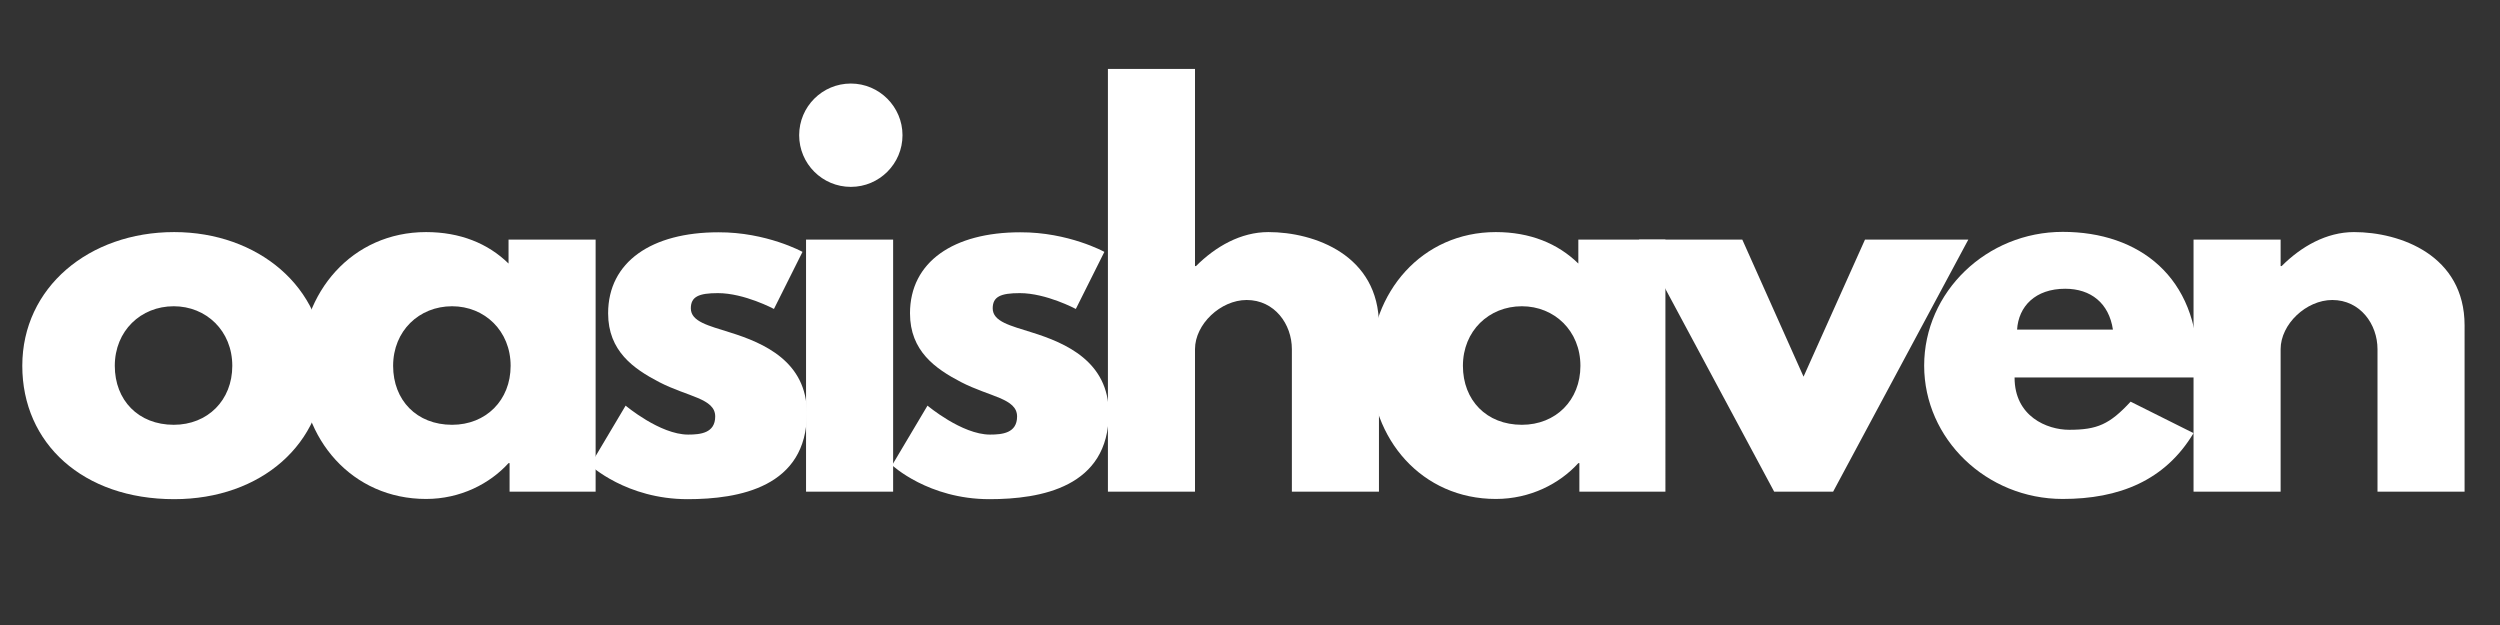 <?xml version="1.0" encoding="utf-8"?>
<!-- Generator: Adobe Illustrator 24.0.1, SVG Export Plug-In . SVG Version: 6.00 Build 0)  -->
<svg version="1.1" xmlns="http://www.w3.org/2000/svg" xmlns:xlink="http://www.w3.org/1999/xlink" x="0px" y="0px"
	 viewBox="0 0 1200 300" style="enable-background:new 0 0 1200 300;" xml:space="preserve">
<rect x="0" y="0" width="1200" height="300" fill="#333333" stroke="none"/>
<style type="text/css">
	.st0{display:none;}
	.st1{display:inline;}
	.st2{fill:#FFFFFF;}
</style>
<g id="converted" class="st0">
	<g class="st1">
		<path d="M894,257.4c3,0,5.5,0.3,7.6,0.9c2.1,0.6,3.9,1.5,5.2,2.8c1.4,1.3,2.4,2.9,3,4.8c0.6,2,1,4.3,1,7v7.5c0,2.7-0.3,5-1,7
			c-0.6,2-1.6,3.6-3,4.8c-1.4,1.3-3.1,2.2-5.2,2.8c-2.1,0.6-4.7,0.9-7.6,0.9h-25.7c-1.1,0-1.7-0.5-1.7-1.7V259
			c0-1.1,0.5-1.7,1.7-1.7H894z M875,287.5c0,0.5,0.2,0.7,0.7,0.7h18c1.6,0,3-0.1,4.1-0.4c1.1-0.3,2-0.8,2.7-1.4
			c0.7-0.7,1.2-1.5,1.5-2.6c0.3-1.1,0.4-2.5,0.4-4.1v-6.1c0-1.6-0.1-3-0.4-4.1c-0.3-1.1-0.8-2-1.5-2.6c-0.7-0.7-1.6-1.1-2.7-1.4
			c-1.1-0.3-2.5-0.4-4.1-0.4h-18c-0.5,0-0.7,0.3-0.7,0.8V287.5z"/>
		<path d="M924.9,257.4c0.8,0,1.2,0.4,1.2,1.2v36.1c0,0.8-0.4,1.2-1.2,1.2H919c-0.8,0-1.3-0.4-1.3-1.2v-36.1c0-0.8,0.4-1.2,1.3-1.2
			H924.9z"/>
		<path d="M976.3,257.4c0.8,0,1.2,0.4,1.2,1.2v5.4c0,0.8-0.4,1.3-1.2,1.3h-27.6c-1.4,0-2.6,0.1-3.5,0.4c-0.9,0.2-1.7,0.6-2.2,1.2
			c-0.5,0.6-0.9,1.3-1.2,2.3c-0.2,1-0.4,2.2-0.4,3.6v7.9c0,1.5,0.1,2.7,0.4,3.7c0.2,1,0.6,1.7,1.2,2.3c0.6,0.6,1.3,1,2.2,1.2
			c0.9,0.2,2.1,0.4,3.5,0.4h18.2c1,0,1.6-0.2,2.1-0.7c0.4-0.5,0.7-1.4,0.7-2.6v-4.5c0-0.5-0.2-0.7-0.7-0.7h-16.1
			c-0.8,0-1.2-0.4-1.2-1.3v-4.1c0-0.8,0.4-1.3,1.2-1.3h22.9c1.1,0,1.6,0.5,1.6,1.6v12.8c0,3.1-0.6,5.3-1.8,6.5
			c-1.2,1.3-2.9,1.9-5.1,1.9h-22.2c-2.8,0-5.2-0.3-7.1-0.8c-1.9-0.5-3.5-1.3-4.8-2.5s-2.1-2.7-2.7-4.5c-0.6-1.9-0.9-4.1-0.9-6.7
			v-9.5c0-2.6,0.3-4.9,0.9-6.7c0.6-1.8,1.5-3.3,2.7-4.5c1.2-1.2,2.8-2,4.8-2.5c1.9-0.5,4.3-0.8,7.1-0.8H976.3z"/>
		<path d="M991.6,257.4c0.8,0,1.2,0.4,1.2,1.2v36.1c0,0.8-0.4,1.2-1.2,1.2h-5.9c-0.8,0-1.3-0.4-1.3-1.2v-36.1c0-0.8,0.4-1.2,1.3-1.2
			H991.6z"/>
		<path d="M1041.9,257.4c0.8,0,1.3,0.4,1.3,1.2v5.4c0,0.8-0.4,1.3-1.3,1.3h-17.3v29.4c0,0.8-0.4,1.2-1.2,1.2h-6
			c-0.8,0-1.2-0.4-1.2-1.2v-29.4H999c-0.8,0-1.3-0.4-1.3-1.3v-5.4c0-0.8,0.4-1.2,1.3-1.2H1041.9z"/>
		<path d="M1086.2,257.4c0.8,0,1.3,0.4,1.3,1.2v5.2c0,0.8-0.4,1.2-1.3,1.2h-24c-1.4,0-2.6,0.1-3.5,0.4c-0.9,0.2-1.7,0.6-2.3,1.2
			s-1,1.3-1.2,2.3c-0.2,1-0.3,2.2-0.3,3.6v0.5h31.1c0.8,0,1.2,0.4,1.2,1.2v4.3c0,0.8-0.4,1.2-1.2,1.2h-31.1v0.9
			c0,1.4,0.1,2.6,0.3,3.6c0.2,1,0.6,1.7,1.2,2.3c0.6,0.6,1.3,1,2.3,1.2c0.9,0.2,2.1,0.4,3.5,0.4h24c0.8,0,1.3,0.4,1.3,1.2v5.2
			c0,0.8-0.4,1.2-1.3,1.2H1062c-2.8,0-5.2-0.3-7.1-0.8c-1.9-0.5-3.5-1.3-4.8-2.5s-2.1-2.7-2.7-4.5c-0.6-1.9-0.9-4.1-0.9-6.7v-9.5
			c0-2.6,0.3-4.9,0.9-6.7c0.6-1.8,1.5-3.3,2.7-4.5c1.2-1.2,2.8-2,4.8-2.5c1.9-0.5,4.3-0.8,7.1-0.8H1086.2z"/>
		<path d="M1133.5,257.4c0.8,0,1.2,0.4,1.2,1.2v5.4c0,0.8-0.4,1.3-1.2,1.3H1109c-1.4,0-2.6,0.1-3.5,0.4c-0.9,0.2-1.7,0.6-2.2,1.2
			c-0.5,0.6-0.9,1.3-1.2,2.3c-0.2,1-0.4,2.2-0.4,3.6v7.8c0,1.5,0.1,2.7,0.4,3.7c0.2,1,0.6,1.7,1.2,2.3c0.6,0.6,1.3,1,2.2,1.2
			c0.9,0.2,2.1,0.4,3.5,0.4h24.5c0.8,0,1.2,0.4,1.2,1.2v5.4c0,0.8-0.4,1.2-1.2,1.2h-24.8c-2.8,0-5.2-0.3-7.1-0.8
			c-1.9-0.5-3.5-1.3-4.8-2.5s-2.1-2.7-2.7-4.5c-0.6-1.9-0.9-4.1-0.9-6.7v-9.5c0-2.6,0.3-4.9,0.9-6.7c0.6-1.8,1.5-3.3,2.7-4.5
			c1.2-1.2,2.8-2,4.8-2.5c1.9-0.5,4.3-0.8,7.1-0.8H1133.5z"/>
		<path d="M1147.8,257.4c0.8,0,1.2,0.4,1.2,1.2v14.3h25.7v-14.3c0-0.8,0.4-1.2,1.2-1.2h5.9c0.8,0,1.3,0.4,1.3,1.2v36.1
			c0,0.8-0.4,1.2-1.3,1.2h-5.9c-0.8,0-1.2-0.4-1.2-1.2V280H1149v14.6c0,0.8-0.4,1.2-1.2,1.2h-5.9c-0.8,0-1.3-0.4-1.3-1.2v-36.1
			c0-0.8,0.4-1.2,1.3-1.2H1147.8z"/>
	</g>
	<g class="st1">
		<path d="M91.4,70.1c11.1,0,21.4,2.1,31.2,6.3c9.7,4.2,18.2,9.9,25.5,17c7.3,7.2,13,15.7,17.2,25.5c4.2,9.8,6.3,20.3,6.3,31.3
			s-2.1,21.4-6.3,31.2c-4.2,9.7-9.9,18.2-17.2,25.3c-7.3,7.2-15.8,12.8-25.5,17c-9.7,4.2-20.1,6.3-31.2,6.3c-11.1,0-21.4-2.1-31-6.3
			c-9.6-4.2-18.1-9.9-25.3-17c-7.3-7.2-13-15.6-17.2-25.3c-4.2-9.7-6.3-20.1-6.3-31.2s2.1-21.5,6.3-31.3c4.2-9.8,9.9-18.3,17.2-25.5
			c7.3-7.2,15.7-12.8,25.3-17C70,72.3,80.4,70.1,91.4,70.1z M91.4,96.6c-7.4,0-14.3,1.4-20.9,4.1c-6.6,2.8-12.3,6.6-17.2,11.5
			s-8.7,10.6-11.5,17.2c-2.8,6.6-4.1,13.5-4.1,20.9s1.4,14.3,4.1,20.9c2.8,6.6,6.6,12.2,11.5,17c4.9,4.8,10.6,8.6,17.2,11.5
			c6.5,2.9,13.5,4.3,20.9,4.3c7.4,0,14.3-1.4,20.9-4.3c6.5-2.9,12.3-6.7,17.2-11.5c4.9-4.8,8.8-10.5,11.5-17
			c2.8-6.5,4.1-13.5,4.1-20.9s-1.4-14.3-4.1-20.9c-2.8-6.5-6.6-12.3-11.5-17.2s-10.6-8.7-17.2-11.5C105.8,97.9,98.8,96.6,91.4,96.6z
			"/>
		<path d="M198.9,2.3H225v184.8c0,4.7,2.2,8.7,6.6,12c4.4,3.3,9.7,4.9,15.8,4.9v26.1c-6.8,0-13-1.1-18.9-3.4
			c-5.8-2.2-11-5.3-15.3-9.2c-4.4-3.9-7.9-8.4-10.4-13.7c-2.6-5.2-3.8-10.8-3.8-16.7V2.3z"/>
		<path d="M266.1,2.3h26.4v35.6h-26.4V2.3z M266.1,73.5h26.4V227h-26.4V73.5z"/>
		<path d="M472.4,73.5l-66,153.5h-23.3l-66-153.5h28.6l49.1,115.1c8.2-19,16.4-38.3,24.7-57.9c8.3-19.5,16.4-38.6,24.4-57.3H472.4z"
			/>
		<path d="M491.8,2.3h26.4v35.6h-26.4V2.3z M491.8,73.5h26.4V227h-26.4V73.5z"/>
		<path d="M621.9,69.8c11.1,0,21.5,2.1,31.3,6.3c9.8,4.2,18.4,9.9,25.6,17.2c7.3,7.3,13,15.8,17.2,25.5c4.2,9.7,6.3,20.1,6.3,31.2
			v76.8h-26.7v-17.2c-7.2,6.3-15.3,11.3-24.4,14.9c-9.1,3.6-18.9,5.4-29.3,5.4c-11.1,0-21.4-2.1-31-6.3c-9.6-4.2-18.1-9.9-25.3-17
			c-7.3-7.2-13-15.6-17.2-25.3c-4.2-9.7-6.3-20.1-6.3-31.2c0-11.1,2.1-21.4,6.3-31.2c4.2-9.7,9.9-18.2,17.2-25.5
			c7.3-7.3,15.7-13,25.3-17.2C600.5,71.9,610.9,69.8,621.9,69.8z M621.9,96.2c-7.4,0-14.3,1.4-20.9,4.1c-6.6,2.8-12.2,6.6-17,11.5
			c-4.8,4.9-8.6,10.6-11.5,17.2c-2.9,6.6-4.3,13.5-4.3,20.9c0,7.4,1.4,14.3,4.3,20.9c2.9,6.6,6.7,12.2,11.5,17
			c4.8,4.8,10.5,8.6,17,11.5c6.5,2.9,13.5,4.3,20.9,4.3c7.6,0,14.6-1.4,21.2-4.3c6.5-2.9,12.2-6.7,17-11.5c4.8-4.8,8.6-10.5,11.4-17
			c2.8-6.5,4.1-13.5,4.1-20.9c0-7.4-1.4-14.3-4.1-20.9c-2.8-6.5-6.6-12.3-11.4-17.2c-4.8-4.9-10.5-8.7-17-11.5
			C636.5,97.6,629.5,96.2,621.9,96.2z"/>
		<path d="M733,36.7h26.4v37.5h53.7v26.1h-53.7v86.3c0,4.5,1.6,8.3,4.8,11.5c3.2,3.2,7.1,4.8,11.8,4.8c4.7,0,8.6-2.1,11.8-6.4
			c3.2-4.3,4.8-9.5,4.8-15.7h26.1c0,6.8-1.1,13-3.4,18.9c-2.3,5.8-5.3,11-9.1,15.3c-3.8,4.4-8.3,7.9-13.5,10.4s-10.8,3.8-16.7,3.8
			c-5.9,0-11.5-1.1-16.7-3.4c-5.2-2.2-9.8-5.3-13.7-9.2c-3.9-3.9-7-8.4-9.2-13.5c-2.3-5.1-3.4-10.6-3.4-16.6V36.7z"/>
		<path d="M911.7,230.7c-11.1,0-21.4-2.1-31.2-6.3c-9.7-4.2-18.2-9.9-25.5-17.2c-7.3-7.3-13-15.7-17.2-25.3c-4.2-9.6-6.3-20-6.3-31
			c0-11.1,2.1-21.5,6.3-31.3c4.2-9.8,9.9-18.3,17.2-25.5c7.3-7.2,15.8-12.8,25.5-17c9.7-4.2,20.1-6.3,31.2-6.3
			c11.1,0,21.4,2.1,31.2,6.3c9.7,4.2,18.2,9.9,25.3,17c7.2,7.2,12.8,15.7,17,25.5c4.2,9.8,6.3,20.3,6.3,31.3c0,1.4,0,3,0,4.6
			c0,1.6-0.2,4.4-0.6,8.3H859.8c1.4,5.9,3.8,11.4,7.1,16.3c3.3,4.9,7.2,9.2,11.7,12.9c4.5,3.7,9.6,6.6,15.2,8.6
			c5.6,2,11.6,3.1,18,3.1c4.9,0,9.8-1.3,14.7-3.8c4.9-2.6,9.6-6,14.1-10.3l18.4,18.4c-6.8,6.6-14.2,11.8-22.3,15.8
			C928.7,228.7,920.3,230.7,911.7,230.7z M963.6,137.7c-1.6-5.7-4-11.1-7.2-16.1c-3.2-5-7-9.3-11.5-12.9c-4.5-3.6-9.6-6.4-15.2-8.4
			c-5.6-2-11.6-3.1-18-3.1c-6.3,0-12.3,1-18,3.1c-5.6,2-10.7,4.9-15.2,8.4c-4.5,3.6-8.4,7.9-11.7,12.9c-3.3,5-5.6,10.4-7.1,16.1
			H963.6z"/>
		<path d="M1101.8,70.1c11.1,0,21.4,2.1,31.2,6.3c9.7,4.2,18.2,9.9,25.5,17c7.3,7.2,13,15.7,17.2,25.5c4.2,9.8,6.3,20.3,6.3,31.3
			V227h-26.4v-76.8c0-7.4-1.4-14.3-4.1-20.9c-2.8-6.5-6.6-12.3-11.4-17.2c-4.8-4.9-10.5-8.7-17-11.5c-6.6-2.8-13.6-4.1-21.2-4.1
			c-7.4,0-14.3,1.4-20.9,4.1c-6.6,2.8-12.2,6.6-17,11.5c-4.8,4.9-8.6,10.6-11.5,17.2c-2.9,6.6-4.3,13.5-4.3,20.9V227h-26.1v-76.8
			c0-11.1,2.1-21.5,6.3-31.3c4.2-9.8,9.9-18.3,17.2-25.5c7.3-7.2,15.7-12.8,25.3-17C1080.4,72.3,1090.7,70.1,1101.8,70.1z"/>
	</g>
</g>
<g id="Layer_3">
	<g>
		<path class="st2" d="M83.6,111.4c40.1,0,72.2,26.4,72.2,64.2c0,37.3-30.4,64-72.2,64c-43.7,0-72.9-26.7-72.9-64
			C10.7,137.9,42.8,111.4,83.6,111.4z M83.4,203.9c16.3,0,28.1-11.8,28.1-28.3c0-16.8-12.5-28.6-28.1-28.6
			c-15.8,0-28.3,11.8-28.3,28.6C55.1,192.1,66.4,203.9,83.4,203.9z"/>
		<path class="st2" d="M204.5,111.4c16.3,0,29.7,5.4,39.6,15.1V115h41.8V236h-41.3v-13.7h-0.5c-9,9.9-23.1,17.2-39.6,17.2
			c-35.4,0-60.2-28.6-60.2-64C144.3,140.2,169.1,111.4,204.5,111.4z M217,203.9c16.3,0,28.1-11.8,28.1-28.3
			c0-16.8-12.5-28.6-28.1-28.6c-15.8,0-28.3,11.8-28.3,28.6C188.7,192.1,200,203.9,217,203.9z"/>
		<path class="st2" d="M385.2,120.9l-13.7,27.4c0,0-14.2-7.6-26.9-7.6c-9.2,0-13,1.7-13,7.3c0,6.4,8.5,8.3,18.9,11.6
			c16,5,36.8,13.9,36.8,38.7c0,35.6-32.6,41.3-57.3,41.3c-29.3,0-46.7-16.3-46.7-16.3l17-28.6c0,0,16.5,13.9,30,13.9
			c5.9,0,13-0.7,13-8.7c0-8.7-13.2-9.4-26.9-16.5c-12.3-6.4-24.5-14.9-24.5-33c0-24.8,21-38.9,52.9-38.9
			C368,111.4,385.2,120.9,385.2,120.9z"/>
		<path class="st2" d="M433.2,64.9c0,13.7-11.1,24.8-24.8,24.8s-24.8-11.1-24.8-24.8c0-13.7,11.1-24.8,24.8-24.8
			S433.2,51.3,433.2,64.9z M386.9,236h41.8V115h-41.8V236z"/>
		<path class="st2" d="M530.1,120.9l-13.7,27.4c0,0-14.2-7.6-26.9-7.6c-9.2,0-13,1.7-13,7.3c0,6.4,8.5,8.3,18.9,11.6
			c16,5,36.8,13.9,36.8,38.7c0,35.6-32.6,41.3-57.3,41.3c-29.3,0-46.7-16.3-46.7-16.3l17-28.6c0,0,16.5,13.9,30,13.9
			c5.9,0,13-0.7,13-8.7c0-8.7-13.2-9.4-26.9-16.5c-12.3-6.4-24.5-14.9-24.5-33c0-24.8,21-38.9,52.9-38.9
			C512.9,111.4,530.1,120.9,530.1,120.9z"/>
		<path class="st2" d="M531.8,33.1h41.8v94.6h0.5c9.4-9.4,21.5-16.3,34.7-16.3c22.2,0,53.1,11.1,53.1,44.8V236h-41.8v-68.4
			c0-12-8.3-23.6-21.7-23.6c-12.5,0-24.8,11.6-24.8,23.6V236h-41.8V33.1z"/>
		<path class="st2" d="M718,111.4c16.3,0,29.7,5.4,39.6,15.1V115h41.8V236h-41.3v-13.7h-0.5c-9,9.9-23.1,17.2-39.6,17.2
			c-35.4,0-60.2-28.6-60.2-64C657.8,140.2,682.6,111.4,718,111.4z M730.5,203.9c16.3,0,28.1-11.8,28.1-28.3
			c0-16.8-12.5-28.6-28.1-28.6c-15.8,0-28.3,11.8-28.3,28.6C702.2,192.1,713.5,203.9,730.5,203.9z"/>
		<path class="st2" d="M865.7,180.8l29.5-65.8h49.6L879.9,236h-28.3L786.7,115h49.6L865.7,180.8z"/>
		<path class="st2" d="M967,181.3c0,18.6,15.6,25,26.2,25c13.5,0,19.4-2.6,29.5-13.5l30.2,15.1c-13.7,22.9-35.9,31.6-62.8,31.6
			c-36.6,0-66.5-28.8-66.5-64c0-35.4,30-64.2,66.5-64.2c36.8,0,64.9,21.7,64.9,64.2c0,1.7,0,4.2-0.2,5.7H967z M1014.2,158.2
			c-1.9-12.7-10.6-19.6-22.9-19.6c-14.4,0-22.4,8.5-23.1,19.6H1014.2z"/>
		<path class="st2" d="M1052.9,115h41.8v12.7h0.5c9.4-9.4,21.5-16.3,34.7-16.3c22.2,0,53.1,11.1,53.1,44.8V236h-41.8v-68.4
			c0-12-8.3-23.6-21.7-23.6c-12.5,0-24.8,11.6-24.8,23.6V236h-41.8V115z"/>
	</g>
</g>
</svg>
